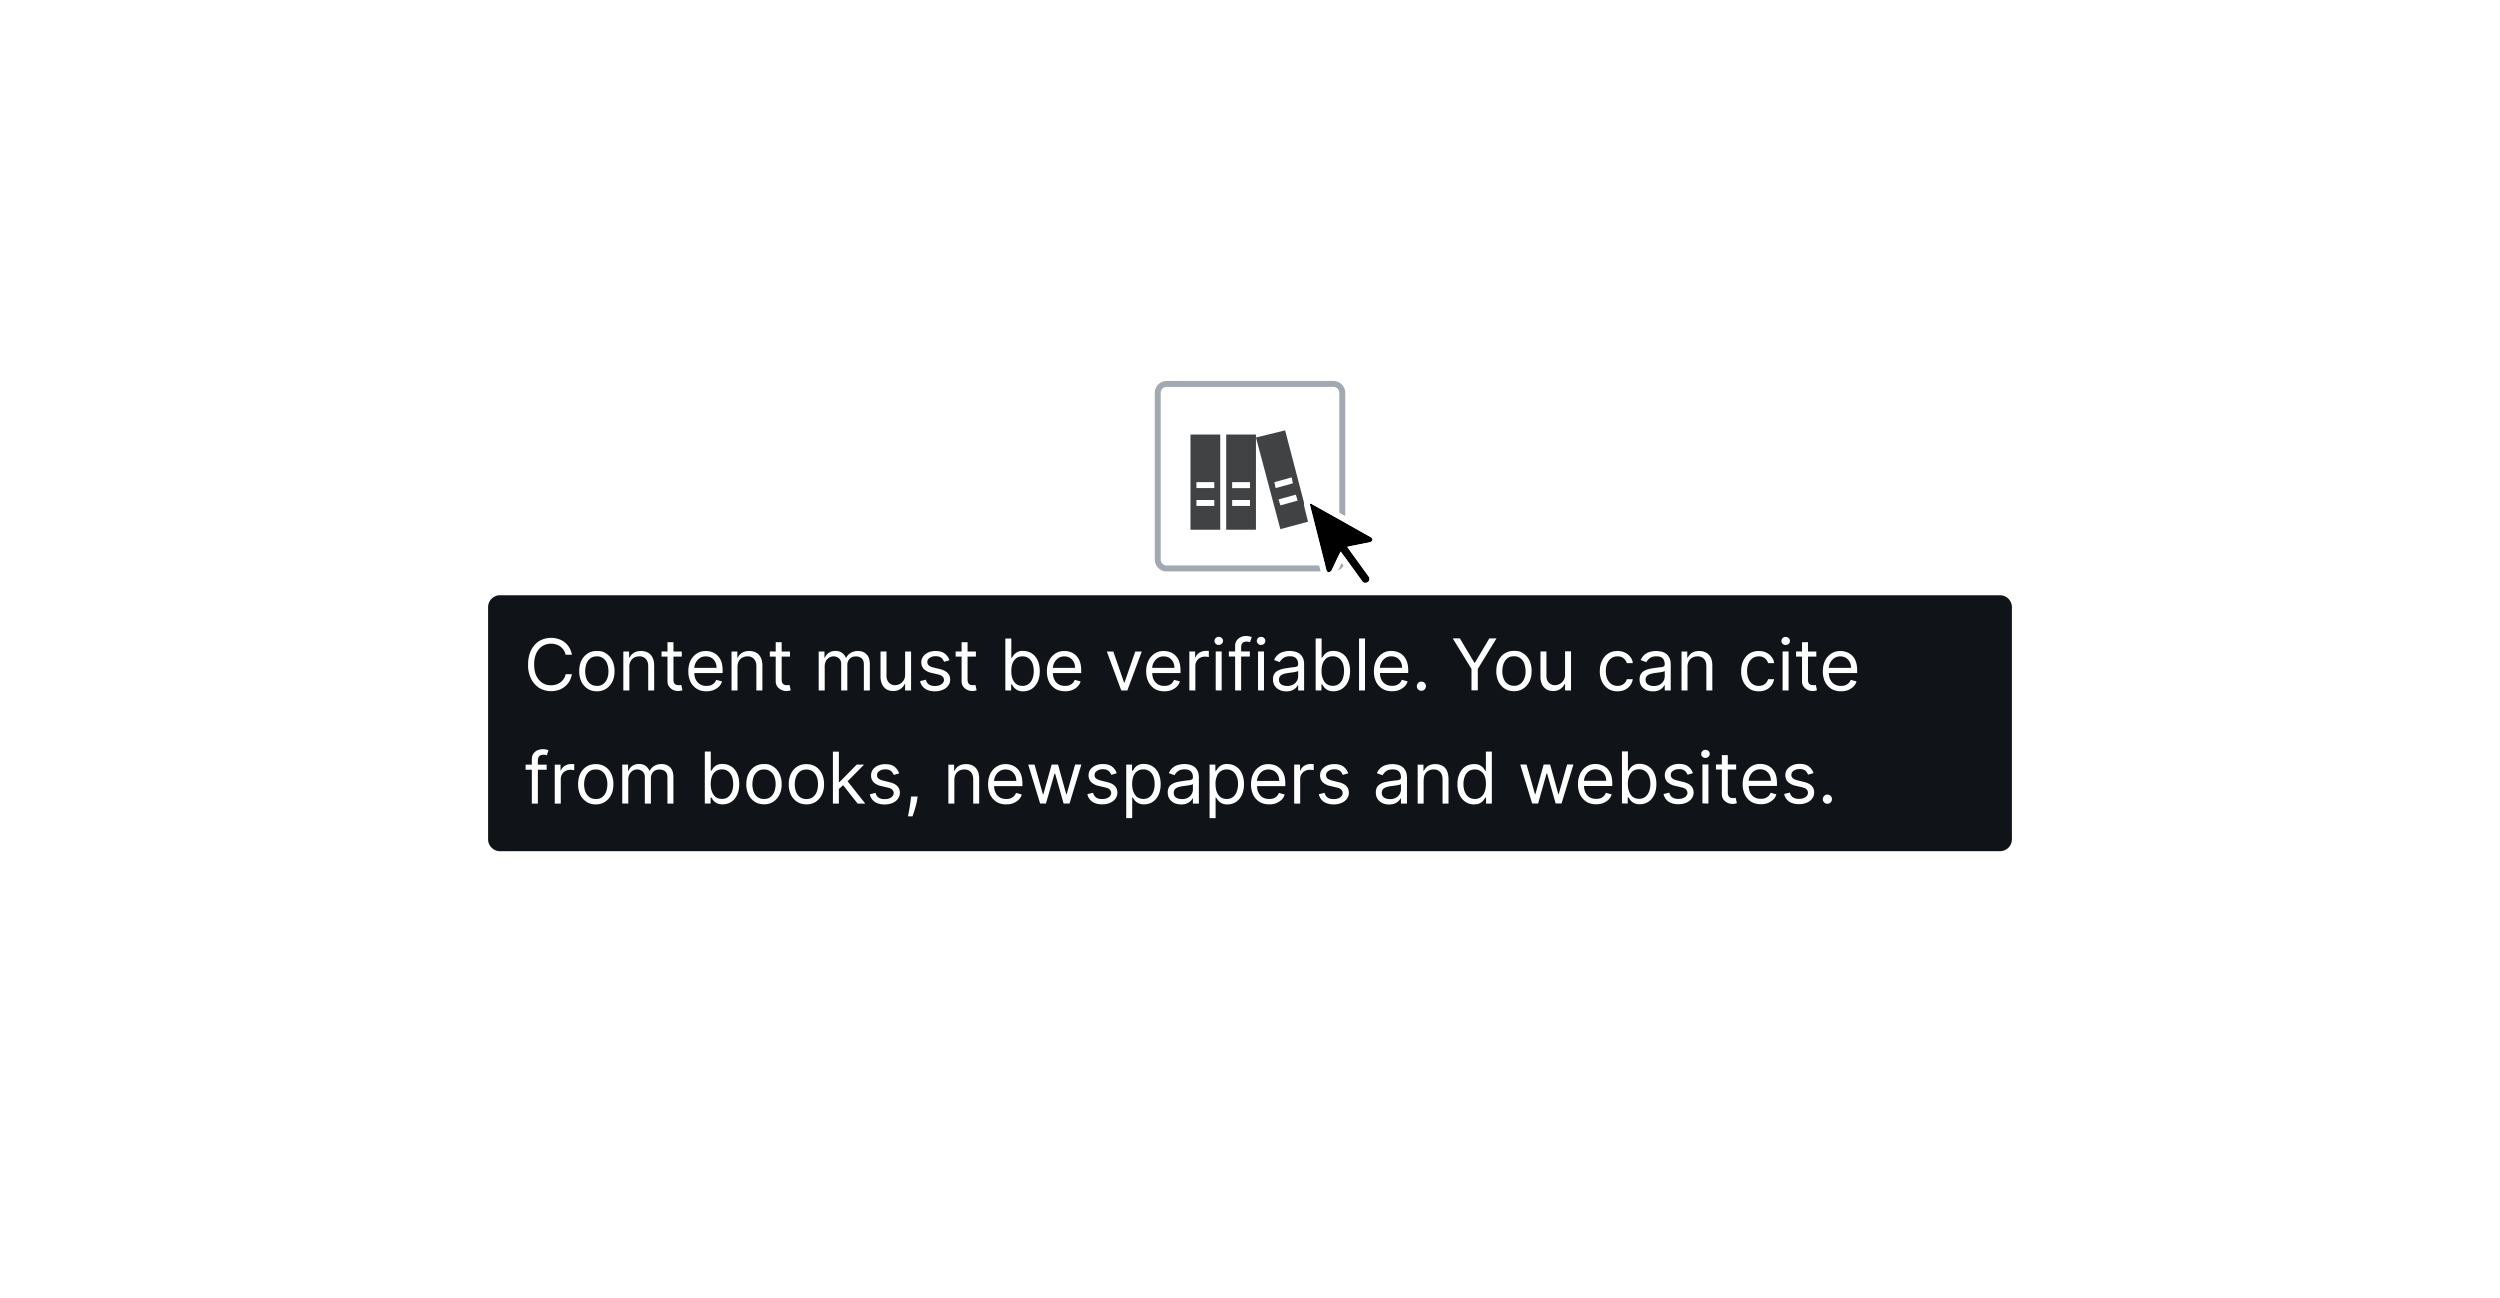 <?xml version="1.0" encoding="UTF-8"?>
<svg xmlns="http://www.w3.org/2000/svg" width="420" height="218" fill="none" viewBox="0 0 420 218">
	<path fill="#fff" d="M194.5 66a1.5 1.5 0 0 1 1.5-1.5h28a1.5 1.5 0 0 1 1.5 1.5v28a1.5 1.5 0 0 1-1.5 1.5h-28a1.5 1.5 0 0 1-1.5-1.5z"/>
	<path stroke="#A2A9B1" d="M194.5 66a1.5 1.5 0 0 1 1.5-1.5h28a1.5 1.5 0 0 1 1.5 1.5v28a1.5 1.5 0 0 1-1.5 1.5h-28a1.5 1.5 0 0 1-1.5-1.5z"/>
	<path fill="#404244" fill-rule="evenodd" d="M200 73v16h5V73zm4 12h-3v-1h3zm0-3h-3v-1h3zm2-9v16h5V73zm4 12h-3v-1h3zm0-3h-3v-1h3zm1-8.5 4.1 15.4 4.8-1.3-4-15.3zm7 10.6-2.9.8-.3-1 2.9-.8zm-.8-2.9-2.9.8-.2-1 2.9-.8z" clip-rule="evenodd"/>
	<path fill="#101418" d="M82 102a2 2 0 0 1 2-2h252a2 2 0 0 1 2 2v39a2 2 0 0 1-2 2H84a2 2 0 0 1-2-2z"/>
	<path fill="#fff" d="M96.08 110h-1.06a2.2 2.2 0 0 0-.89-1.38 2 2 0 0 0-.73-.36 3 3 0 0 0-.83-.12q-.79 0-1.44.4-.63.4-1.02 1.18a4.4 4.4 0 0 0-.37 1.92q0 1.13.37 1.91.39.78 1.02 1.18.64.4 1.44.4.44 0 .83-.12.4-.12.73-.35a2.3 2.3 0 0 0 .9-1.39h1.05a4 4 0 0 1-.43 1.2 3.3 3.3 0 0 1-1.84 1.46 4 4 0 0 1-3.23-.36 4 4 0 0 1-1.36-1.55 5 5 0 0 1-.5-2.38q0-1.38.5-2.39.5-1 1.36-1.55a4 4 0 0 1 3.23-.35q.59.18 1.05.56a3 3 0 0 1 .79.9q.3.51.43 1.19m4.2 6.14q-.9 0-1.56-.43a3 3 0 0 1-1.04-1.18 4 4 0 0 1-.37-1.77q0-1.03.37-1.78.38-.76 1.04-1.19t1.55-.42c.9 0 1.11.14 1.56.42q.66.42 1.04 1.19a4 4 0 0 1 .37 1.78q0 1.02-.37 1.77a3 3 0 0 1-1.04 1.18q-.67.43-1.56.43m0-.9q.66 0 1.1-.35t.65-.91.2-1.22q0-.66-.2-1.22a2 2 0 0 0-.65-.92 1.7 1.7 0 0 0-1.1-.35q-.68 0-1.11.35t-.65.92a4 4 0 0 0-.2 1.22q0 .66.2 1.22t.65.9 1.1.35m5.47-3.18V116h-1.01v-6.54h.97v1.02h.09q.22-.5.7-.8.46-.3 1.2-.31.68 0 1.17.27.5.27.77.82.28.54.28 1.38V116h-1v-4.1q0-.75-.4-1.2a1.4 1.4 0 0 0-1.1-.43q-.49 0-.87.21a1.5 1.5 0 0 0-.59.61q-.22.41-.22.97m8.82-2.6v.85h-3.4v-.86zm-2.4-1.57h1v6.23q0 .43.12.64a.6.6 0 0 0 .33.28q.2.07.42.07l.27-.01.17-.04.2.9a2 2 0 0 1-.74.13q-.43 0-.84-.19a2 2 0 0 1-.67-.56 1.6 1.6 0 0 1-.26-.94zm6.55 8.25q-.94 0-1.63-.42a3 3 0 0 1-1.06-1.18q-.36-.76-.36-1.76t.36-1.77a3 3 0 0 1 1.04-1.2q.66-.44 1.55-.44.5 0 1 .17t.91.55q.42.4.66 1 .24.64.24 1.55v.43h-5.05v-.87h4.03q0-.56-.22-.99a1.7 1.7 0 0 0-.63-.69 2 2 0 0 0-.94-.25q-.6 0-1.04.3a2 2 0 0 0-.67.77 2 2 0 0 0-.24 1.01v.58q0 .74.26 1.26a1.9 1.9 0 0 0 1.79 1.04q.39 0 .72-.1.32-.13.55-.35.24-.23.37-.57l.97.27a2 2 0 0 1-.52.87 3 3 0 0 1-.9.58 3 3 0 0 1-1.19.2m5.21-4.08V116h-1v-6.54h.97v1.02h.08q.23-.5.7-.8t1.21-.31q.66 0 1.16.27.51.27.78.82.28.54.28 1.38V116h-1.01v-4.1q0-.75-.4-1.2a1.4 1.4 0 0 0-1.1-.43q-.47 0-.86.21a1.5 1.5 0 0 0-.6.61q-.21.41-.21.97m8.82-2.6v.85h-3.39v-.86zm-2.4-1.57h1v6.23q0 .43.13.64a.6.6 0 0 0 .32.28q.2.07.43.07l.27-.01.17-.04.2.9a2 2 0 0 1-.75.13q-.42 0-.83-.19a2 2 0 0 1-.68-.56 1.6 1.6 0 0 1-.26-.94zm7.22 8.11v-6.54h.97v1.02h.09q.2-.52.66-.82.45-.3 1.1-.3.63 0 1.07.3t.68.82h.07q.25-.5.75-.8.51-.31 1.2-.31.9 0 1.44.55.56.54.56 1.7V116h-1v-4.38q0-.72-.4-1.04a1.5 1.5 0 0 0-.93-.3q-.7 0-1.07.41a1.5 1.5 0 0 0-.38 1.05V116h-1.03v-4.48q0-.57-.36-.9a1.3 1.3 0 0 0-.93-.35 1.4 1.4 0 0 0-.73.21 1.6 1.6 0 0 0-.55.58 2 2 0 0 0-.2.85V116zm14.52-2.68v-3.86h1V116h-1v-1.1h-.07a2 2 0 0 1-.71.84q-.5.35-1.23.35-.62 0-1.1-.27a2 2 0 0 1-.74-.82 3 3 0 0 1-.28-1.39v-4.16h1v4.1q0 .7.41 1.14.4.42 1.03.42a1.7 1.7 0 0 0 1.69-1.79m7.45-2.4-.9.26a2 2 0 0 0-.26-.44 1 1 0 0 0-.44-.36q-.28-.14-.72-.14-.6 0-1 .28-.4.26-.4.69 0 .38.27.6t.86.36l.97.23q.88.22 1.3.66.44.43.44 1.12 0 .55-.33 1a2 2 0 0 1-.9.7q-.57.26-1.33.26-1 0-1.66-.44a2 2 0 0 1-.83-1.27l.95-.24q.15.54.52.8.39.26 1 .26.7 0 1.12-.3t.42-.72a.8.8 0 0 0-.24-.57q-.23-.24-.74-.35l-1.09-.26a2.6 2.6 0 0 1-1.32-.66 1.6 1.6 0 0 1-.42-1.13q0-.56.32-.98.31-.42.85-.67a3 3 0 0 1 1.24-.24q.97 0 1.52.43.56.42.8 1.12m4.44-1.46v.85h-3.4v-.86zm-2.4-1.57h1v6.23q0 .43.13.64a.6.6 0 0 0 .32.28q.2.07.42.07l.28-.01.17-.04.2.9a2 2 0 0 1-.75.13q-.42 0-.83-.19a2 2 0 0 1-.68-.56 1.6 1.6 0 0 1-.26-.94zm7.35 8.11v-8.73h1v3.22h.1l.3-.43a1.8 1.8 0 0 1 1.59-.7 2.6 2.6 0 0 1 2.44 1.6q.35.75.35 1.78 0 1.05-.35 1.8-.36.76-.98 1.18-.63.42-1.45.42a2 2 0 0 1-1-.21 2 2 0 0 1-.6-.48l-.3-.46h-.13V116zm1-3.27q0 .75.2 1.3.23.57.64.89.42.3 1.03.31.63 0 1.05-.33t.64-.9.21-1.27-.2-1.25a2 2 0 0 0-.64-.88 1.7 1.7 0 0 0-1.06-.33q-.62 0-1.03.31a2 2 0 0 0-.64.87q-.2.54-.2 1.28m9.03 3.4q-.95 0-1.63-.41a3 3 0 0 1-1.06-1.18q-.36-.76-.36-1.76t.36-1.77a3 3 0 0 1 1.03-1.2q.67-.45 1.56-.44.5 0 1 .17t.91.55q.42.4.65 1 .25.64.25 1.55v.43h-5.05v-.87h4.02q0-.56-.22-.99a2 2 0 0 0-.62-.69 2 2 0 0 0-.95-.25q-.6 0-1.03.3a2 2 0 0 0-.67.77 2 2 0 0 0-.24 1.01v.58q0 .74.26 1.26.25.51.72.78.45.26 1.07.26.4 0 .71-.1.32-.13.56-.35.24-.23.36-.57l.98.27a2 2 0 0 1-.52.87q-.36.37-.9.58a3 3 0 0 1-1.2.2m12.9-6.67-2.43 6.54h-1.02l-2.42-6.54h1.09l1.8 5.21h.08l1.8-5.21zm3.8 6.68q-.95 0-1.64-.42a3 3 0 0 1-1.05-1.18 4 4 0 0 1-.37-1.76q0-1 .37-1.77a3 3 0 0 1 1.03-1.2q.66-.45 1.55-.44.51 0 1.01.17a2.5 2.5 0 0 1 1.56 1.56q.24.63.24 1.54v.43h-5.04v-.87h4.02q0-.56-.22-.99a2 2 0 0 0-.62-.69 2 2 0 0 0-.95-.25q-.6 0-1.04.3a2 2 0 0 0-.67.77 2 2 0 0 0-.23 1.01v.58q0 .74.25 1.26.27.51.72.78a2 2 0 0 0 1.07.26q.4 0 .72-.1.32-.13.56-.35a2 2 0 0 0 .36-.57l.97.27a2 2 0 0 1-.51.87 3 3 0 0 1-.9.58 3 3 0 0 1-1.2.2m4.2-.14v-6.54h.97v.98h.07q.18-.48.65-.78a2 2 0 0 1 1.05-.3h.53v1.03l-.23-.04-.38-.03q-.48 0-.85.2a1.5 1.5 0 0 0-.8 1.34V116zm4.43 0v-6.54h1V116zm.5-7.64a.7.7 0 0 1-.5-.2.6.6 0 0 1-.2-.48q0-.28.2-.48a.7.7 0 0 1 .5-.2.7.7 0 0 1 .51.2.6.6 0 0 1 .22.48.6.6 0 0 1-.22.48.7.7 0 0 1-.5.2m5.22 1.1v.85h-3.52v-.85zm-2.47 6.54v-7.45q0-.56.27-.94.26-.37.68-.56a2 2 0 0 1 .9-.19 3 3 0 0 1 .95.17l-.3.87-.2-.06a1 1 0 0 0-.35-.04q-.51 0-.72.25-.22.26-.22.74V116zm3.85 0v-6.54h1V116zm.5-7.64a.7.7 0 0 1-.5-.2.6.6 0 0 1-.2-.48q0-.28.2-.48a.7.7 0 0 1 .5-.2.7.7 0 0 1 .51.2.6.6 0 0 1 .21.48.6.6 0 0 1-.2.48.7.7 0 0 1-.51.2m4.24 7.8q-.63 0-1.13-.24a2 2 0 0 1-.81-.69q-.3-.45-.3-1.09 0-.56.22-.91.22-.36.6-.55a3 3 0 0 1 .81-.3 10 10 0 0 1 .91-.16q.6-.09.97-.12.37-.04.55-.14.17-.1.17-.34v-.04q0-.62-.35-.98-.34-.34-1.03-.34-.72 0-1.13.31-.4.32-.58.67l-.95-.34a2.3 2.3 0 0 1 1.62-1.4 4 4 0 0 1 1-.13 4 4 0 0 1 .73.08q.4.06.8.3.38.22.64.7.25.45.25 1.24V116h-1v-.89h-.05a2 2 0 0 1-.34.46 2 2 0 0 1-.64.41q-.39.17-.96.17m.15-.91a2 2 0 0 0 1-.23 1.6 1.6 0 0 0 .84-1.39v-.92q-.06.08-.28.14l-.5.1-.96.13q-.39.06-.73.17a1.3 1.3 0 0 0-.55.34 1 1 0 0 0-.2.6q0 .53.38.8.4.26 1 .26m4.78.75v-8.73h1v3.22h.1l.3-.43q.2-.27.57-.48.38-.21 1.01-.21a2.6 2.6 0 0 1 2.45 1.59q.35.75.35 1.78 0 1.05-.35 1.8-.36.76-.99 1.18-.62.42-1.44.42a2 2 0 0 1-1-.21 2 2 0 0 1-.6-.48l-.3-.46H222V116zm.99-3.27q0 .75.22 1.3.21.57.63.89.42.3 1.02.31.63 0 1.06-.33.42-.33.64-.9.21-.57.21-1.27t-.2-1.25a2 2 0 0 0-.64-.88 1.7 1.7 0 0 0-1.07-.33q-.6 0-1.03.31a2 2 0 0 0-.63.87q-.21.54-.21 1.28m7.3-5.46V116h-1v-8.73zm4.55 8.87q-.95 0-1.64-.42a3 3 0 0 1-1.05-1.18q-.36-.76-.36-1.76t.36-1.77a3 3 0 0 1 1.03-1.2q.67-.45 1.55-.44.52 0 1.01.17.5.17.91.55.42.4.65 1 .25.64.25 1.55v.43h-5.05v-.87h4.02q0-.56-.22-.99a2 2 0 0 0-.62-.69 2 2 0 0 0-.95-.25q-.6 0-1.03.3a2 2 0 0 0-.67.77 2 2 0 0 0-.24 1.01v.58q0 .74.26 1.26.25.51.72.78.45.26 1.07.26.4 0 .71-.1.32-.13.56-.35.24-.23.36-.57l.98.27a2 2 0 0 1-.52.87 3 3 0 0 1-.9.58 3 3 0 0 1-1.2.2m4.93-.07a.7.7 0 0 1-.54-.23.7.7 0 0 1-.22-.54q0-.3.22-.54a.7.7 0 0 1 .54-.23q.32 0 .55.23.22.22.22.54a.8.8 0 0 1-.38.67 1 1 0 0 1-.39.1m5.27-8.8h1.2l2.43 4.08h.1l2.42-4.08h1.2l-3.14 5.13v3.6h-1.06v-3.6zm10.29 8.87q-.9 0-1.56-.43a3 3 0 0 1-1.04-1.18 4 4 0 0 1-.37-1.77q0-1.03.37-1.78.38-.76 1.04-1.19.68-.42 1.56-.42c.88 0 1.1.14 1.55.42q.67.42 1.04 1.19a4 4 0 0 1 .37 1.78q0 1.02-.37 1.77a3 3 0 0 1-1.04 1.18q-.67.43-1.55.43m0-.9q.67 0 1.1-.35t.65-.91.2-1.22-.2-1.22a2 2 0 0 0-.65-.92 1.7 1.7 0 0 0-1.1-.35q-.67 0-1.11.35t-.64.92-.21 1.22.2 1.22.65.9q.44.35 1.1.35m8.59-1.92v-3.86h1V116h-1v-1.1h-.07a2 2 0 0 1-.72.84q-.48.35-1.22.35-.62 0-1.1-.27a2 2 0 0 1-.75-.82 3 3 0 0 1-.27-1.39v-4.16h1v4.1q0 .7.4 1.14.41.42 1.04.42.37 0 .76-.19a1.7 1.7 0 0 0 .93-1.6m8.8 2.82q-.9 0-1.58-.44a3 3 0 0 1-1.02-1.2 4 4 0 0 1-.36-1.74q0-1 .37-1.76a3 3 0 0 1 1.03-1.2q.66-.43 1.55-.43.69 0 1.24.25.56.25.91.72c.35.47.38.67.44 1.07h-1a1.6 1.6 0 0 0-.52-.79 1.5 1.5 0 0 0-1.05-.35q-.6 0-1.03.31a2 2 0 0 0-.69.86q-.24.55-.24 1.29 0 .75.24 1.32.24.55.68.87.44.3 1.04.31.4 0 .7-.13a1.5 1.5 0 0 0 .87-1h1a2.3 2.3 0 0 1-.42 1.03 2.4 2.4 0 0 1-.88.74q-.55.27-1.27.27m5.94.01q-.62 0-1.13-.23a2 2 0 0 1-.8-.69q-.3-.45-.3-1.09 0-.56.22-.91.23-.36.6-.55a3 3 0 0 1 .81-.3 10 10 0 0 1 .9-.16q.6-.09.97-.12.38-.04.55-.14t.17-.34v-.04q0-.62-.34-.98-.34-.34-1.04-.34-.72 0-1.13.31-.4.32-.57.67l-.95-.34a2.3 2.3 0 0 1 1.61-1.4 4 4 0 0 1 1.01-.13 4 4 0 0 1 .72.08q.42.06.8.3.39.22.64.7.26.45.26 1.24V116h-1v-.89h-.06a2 2 0 0 1-.34.46q-.24.24-.63.41-.4.17-.97.17m.15-.9a2 2 0 0 0 1.01-.23 1.6 1.6 0 0 0 .84-1.39v-.92q-.07.08-.29.14l-.49.1-.96.13q-.4.06-.74.17a1.3 1.3 0 0 0-.54.34 1 1 0 0 0-.2.6q0 .53.38.8.4.26 1 .26m5.66-3.19V116h-1v-6.54h.96v1.02h.09a2 2 0 0 1 .7-.8q.46-.3 1.2-.31.68 0 1.17.27.5.27.78.82.27.54.27 1.38V116h-1v-4.1q0-.75-.4-1.2a1.4 1.4 0 0 0-1.1-.43q-.48 0-.86.21a1.5 1.5 0 0 0-.6.61q-.21.41-.21.97m11.97 4.08q-.92 0-1.58-.44a3 3 0 0 1-1.03-1.2 4 4 0 0 1-.35-1.74q0-1 .36-1.76.38-.76 1.03-1.2.67-.43 1.56-.43.69 0 1.24.25.56.26.9.72c.35.46.39.67.45 1.07h-1.01a1.6 1.6 0 0 0-.51-.79 1.5 1.5 0 0 0-1.06-.35q-.58 0-1.03.31a2 2 0 0 0-.69.86q-.24.55-.24 1.29 0 .75.24 1.32.24.56.68.87t1.04.31q.4 0 .71-.13a1.5 1.5 0 0 0 .86-1h1a2.3 2.3 0 0 1-1.3 1.77q-.54.27-1.27.27m4.01-.14v-6.55h1V116zm.51-7.64a.7.7 0 0 1-.5-.2.6.6 0 0 1-.21-.48q0-.28.2-.48a.7.7 0 0 1 .51-.2q.3 0 .5.2a.6.6 0 0 1 .22.48.6.6 0 0 1-.22.48.7.7 0 0 1-.5.2m5.15 1.1v.85h-3.4v-.86zm-2.4-1.57h1v6.23q0 .43.12.64a.7.7 0 0 0 .33.28q.2.07.42.07l.27-.01.17-.04.2.9a2 2 0 0 1-.74.13q-.44 0-.84-.19a2 2 0 0 1-.67-.56 1.6 1.6 0 0 1-.26-.94zm6.55 8.25q-.95 0-1.63-.42a3 3 0 0 1-1.06-1.18 4 4 0 0 1-.36-1.76q0-1 .36-1.77a3 3 0 0 1 1.04-1.2q.66-.44 1.55-.44.5 0 1 .17a2.5 2.5 0 0 1 1.57 1.56q.24.63.24 1.54v.43h-5.05v-.87h4.03q0-.56-.23-.99a2 2 0 0 0-.62-.69 2 2 0 0 0-.94-.25q-.6 0-1.04.3a2 2 0 0 0-.67.77 2 2 0 0 0-.24 1.01v.58q0 .74.26 1.26.26.51.72.78a2 2 0 0 0 1.07.26q.4 0 .71-.1a2 2 0 0 0 .56-.35 2 2 0 0 0 .37-.57l.97.27a2 2 0 0 1-.52.87 3 3 0 0 1-.9.58 3 3 0 0 1-1.2.2M91.84 128.46v.85H88.3v-.85zM89.35 135v-7.45q0-.56.27-.94a1.6 1.6 0 0 1 .68-.56q.43-.18.9-.19a3 3 0 0 1 .95.17l-.29.87-.21-.06a1 1 0 0 0-.35-.04q-.51 0-.72.25-.22.26-.22.74V135zm3.85 0v-6.54h.97v.98h.07q.18-.48.65-.78a2 2 0 0 1 1.05-.3h.53v1.03l-.23-.04-.38-.03q-.48 0-.85.2a1.5 1.5 0 0 0-.8 1.34V135zm6.89.14q-.9 0-1.56-.43a3 3 0 0 1-1.04-1.18 4 4 0 0 1-.37-1.77q0-1.03.37-1.78.38-.76 1.04-1.19.67-.42 1.56-.42.88 0 1.55.42.68.42 1.04 1.19a4 4 0 0 1 .37 1.78q0 1.02-.37 1.77a3 3 0 0 1-1.04 1.18q-.66.43-1.55.43m0-.9q.68 0 1.1-.35.44-.34.65-.91a4 4 0 0 0 .2-1.22q0-.66-.2-1.22a2 2 0 0 0-.64-.92 1.7 1.7 0 0 0-1.11-.35q-.68 0-1.11.35t-.64.92-.21 1.22.2 1.22q.22.57.65.9.44.35 1.1.35m4.46.76v-6.54h.97v1.02h.09q.21-.52.66-.82t1.1-.3 1.07.3.68.82h.07q.25-.5.75-.8.51-.31 1.2-.31.89 0 1.45.55.55.54.55 1.7V135h-1v-4.38q0-.72-.4-1.04a1.5 1.5 0 0 0-.93-.3q-.7 0-1.07.41a1.5 1.5 0 0 0-.38 1.05V135h-1.02v-4.48q0-.57-.37-.9a1.3 1.3 0 0 0-.93-.35q-.39 0-.73.21a1.6 1.6 0 0 0-.55.58 2 2 0 0 0-.2.85V135zm13.87 0v-8.73h1v3.22h.1l.3-.43a1.8 1.8 0 0 1 1.58-.7 2.6 2.6 0 0 1 2.45 1.6q.35.75.35 1.78 0 1.05-.35 1.8-.36.76-.98 1.18a2.6 2.6 0 0 1-1.45.42 2 2 0 0 1-1-.21 2 2 0 0 1-.6-.48l-.3-.46h-.13V135zm.99-3.27q0 .75.22 1.3.21.57.63.89.42.3 1.03.31.63 0 1.05-.33t.64-.9.21-1.27-.2-1.25a2 2 0 0 0-.64-.88 1.7 1.7 0 0 0-1.06-.33 1.7 1.7 0 0 0-1.67 1.17q-.21.56-.21 1.29m8.95 3.4q-.88 0-1.55-.42a3 3 0 0 1-1.04-1.18 4 4 0 0 1-.38-1.77q0-1.03.38-1.78.38-.76 1.04-1.19t1.55-.42c.9 0 1.1.14 1.55.42a3 3 0 0 1 1.04 1.19 4 4 0 0 1 .38 1.78q0 1.02-.38 1.77a3 3 0 0 1-1.04 1.18q-.66.43-1.55.43m0-.9q.68 0 1.1-.34.44-.34.65-.91a4 4 0 0 0 .21-1.22q0-.66-.2-1.22a2 2 0 0 0-.65-.92 1.7 1.7 0 0 0-1.1-.35q-.69 0-1.12.35a2 2 0 0 0-.64.92 4 4 0 0 0-.2 1.22q0 .66.2 1.22.2.57.64.9.44.35 1.11.35m7.13.9q-.9 0-1.56-.42a3 3 0 0 1-1.04-1.18 4 4 0 0 1-.37-1.77q0-1.03.37-1.78.38-.76 1.04-1.19.68-.42 1.56-.42t1.55.42q.66.42 1.04 1.19a4 4 0 0 1 .37 1.78q0 1.02-.37 1.77a3 3 0 0 1-1.04 1.18q-.67.43-1.55.43m0-.9q.66 0 1.1-.34t.65-.91a4 4 0 0 0 .2-1.22q0-.66-.2-1.22a2 2 0 0 0-.65-.92 1.7 1.7 0 0 0-1.1-.35q-.67 0-1.11.35t-.65.92a4 4 0 0 0-.2 1.22q0 .66.2 1.22.21.57.65.9.44.35 1.1.35m5.4-1.62-.02-1.24h.2l2.87-2.92h1.24l-3.05 3.09h-.08zm-.94 2.39v-8.73h1V135zm4.16 0-2.56-3.24.72-.7 3.12 3.94zm6.97-5.08-.9.26a2 2 0 0 0-.26-.44 1 1 0 0 0-.44-.36q-.29-.15-.72-.14-.6 0-1 .28-.4.26-.4.69 0 .38.27.6.28.21.86.35l.97.24q.88.21 1.3.65.44.44.44 1.13 0 .55-.33 1a2 2 0 0 1-.9.7q-.57.26-1.33.26-1 0-1.66-.44a2 2 0 0 1-.83-1.27l.96-.24q.14.53.51.8.4.26 1 .26.7 0 1.12-.3t.42-.72a.8.8 0 0 0-.24-.57q-.24-.24-.73-.35l-1.1-.26a2.6 2.6 0 0 1-1.32-.66 1.6 1.6 0 0 1-.41-1.13q0-.56.3-.98a2 2 0 0 1 .86-.67 3 3 0 0 1 1.24-.24q.98 0 1.53.42.55.43.79 1.13m3.1 3.89-.07.46a9 9 0 0 1-.22 1.04 20 20 0 0 1-.57 1.82h-.76l.14-.72a28 28 0 0 0 .33-2.13l.05-.47zm6.17-2.75V135h-1v-6.54h.96v1.02h.09q.22-.5.7-.8.47-.3 1.2-.31.67 0 1.17.27t.78.82.27 1.38V135h-1v-4.1q0-.75-.4-1.2a1.4 1.4 0 0 0-1.1-.43q-.48 0-.86.21a1.5 1.5 0 0 0-.6.61q-.21.41-.21.97m8.72 4.08q-.95 0-1.63-.42a3 3 0 0 1-1.06-1.18q-.36-.76-.36-1.76t.36-1.77a3 3 0 0 1 1.04-1.2q.66-.44 1.55-.44.5 0 1 .17t.91.55q.42.4.66 1 .24.64.24 1.55v.43h-5.05v-.87h4.03q0-.56-.23-.99a2 2 0 0 0-.62-.69 2 2 0 0 0-.94-.25q-.6 0-1.04.3a2 2 0 0 0-.67.77 2 2 0 0 0-.24 1.01v.58q0 .75.26 1.26.25.51.72.78.45.26 1.07.26.4 0 .71-.1a2 2 0 0 0 .56-.35q.24-.22.37-.57l.97.27a2 2 0 0 1-.52.87 3 3 0 0 1-.9.58 3 3 0 0 1-1.19.2m5.69-.14-2-6.54h1.06l1.41 5h.07l1.4-5h1.07l1.38 4.99h.07l1.42-5h1.05l-1.99 6.55h-.99l-1.43-5.03h-.1l-1.44 5.03zm12.86-5.08-.9.26a2 2 0 0 0-.25-.44 1 1 0 0 0-.44-.36q-.3-.15-.72-.14-.6 0-1 .28-.4.26-.4.69 0 .38.27.6.28.21.85.35l.97.24q.89.21 1.31.65t.43 1.13q0 .55-.32 1a2 2 0 0 1-.9.7q-.57.26-1.33.26-1 0-1.66-.44a2 2 0 0 1-.83-1.27l.95-.24q.15.53.52.8.38.26 1 .26.7 0 1.12-.3.4-.3.41-.72a.8.8 0 0 0-.24-.57q-.23-.24-.73-.35l-1.09-.26a2.6 2.6 0 0 1-1.32-.66 1.6 1.6 0 0 1-.42-1.13q0-.56.31-.98.32-.42.86-.67a3 3 0 0 1 1.24-.24q.96 0 1.52.42a2.3 2.3 0 0 1 .8 1.13m1.6 7.54v-9h.97v1.03h.12l.3-.43a1.8 1.8 0 0 1 1.6-.7 2.6 2.6 0 0 1 2.44 1.6q.35.76.35 1.78 0 1.05-.35 1.8-.36.76-.98 1.18-.63.42-1.45.42a2 2 0 0 1-1-.21 2 2 0 0 1-.6-.48l-.3-.46h-.1v3.46zm.99-5.73q0 .75.22 1.3.21.56.63.89.42.3 1.03.31.63 0 1.05-.33.43-.34.64-.9t.21-1.27-.2-1.25a2 2 0 0 0-.64-.88 1.7 1.7 0 0 0-1.06-.33 1.7 1.7 0 0 0-1.67 1.17q-.21.56-.21 1.29m8.21 3.42q-.62 0-1.13-.23a2 2 0 0 1-.8-.69q-.3-.45-.3-1.09 0-.56.22-.91.22-.36.6-.55a3 3 0 0 1 .81-.3 10 10 0 0 1 .91-.16q.6-.09.97-.12.38-.04.54-.14.18-.1.18-.34v-.04q0-.62-.35-.98-.34-.34-1.03-.34-.72 0-1.13.31-.41.32-.58.67l-.95-.34a2.3 2.3 0 0 1 1.62-1.4 4 4 0 0 1 1-.13 4 4 0 0 1 .73.08q.4.06.8.3.38.22.64.7.25.46.25 1.24V135h-1v-.89h-.05a2 2 0 0 1-.34.46 2 2 0 0 1-.64.41q-.4.17-.97.17m.16-.9a2 2 0 0 0 1-.23 1.6 1.6 0 0 0 .84-1.39v-.92q-.06.08-.28.14l-.5.1-.96.13a4 4 0 0 0-.73.17 1.3 1.3 0 0 0-.55.34 1 1 0 0 0-.2.6q0 .53.38.8.4.26 1 .26m4.64 3.2v-9h.97v1.04h.12l.31-.43a1.8 1.8 0 0 1 1.59-.7 2.6 2.6 0 0 1 2.44 1.6q.35.76.35 1.78 0 1.05-.35 1.8-.36.76-.98 1.18-.63.42-1.45.42a2 2 0 0 1-1-.21 2 2 0 0 1-.59-.48l-.32-.46h-.08v3.46zm1-5.72q0 .75.2 1.3.23.56.64.89.42.3 1.03.31.63 0 1.05-.33.43-.34.64-.9t.22-1.27-.22-1.25a2 2 0 0 0-.63-.88 1.7 1.7 0 0 0-1.06-.33 1.7 1.7 0 0 0-1.66 1.17q-.22.56-.22 1.29m9.02 3.4q-.94 0-1.63-.41a3 3 0 0 1-1.05-1.18 4 4 0 0 1-.37-1.76q0-1 .37-1.77.37-.78 1.03-1.2.66-.45 1.55-.44.51 0 1.01.17a2.5 2.5 0 0 1 1.56 1.56q.24.63.24 1.54v.43h-5.04v-.87h4.02q0-.55-.22-.99a2 2 0 0 0-.62-.69 2 2 0 0 0-.95-.25q-.6 0-1.04.3a2 2 0 0 0-.67.77 2 2 0 0 0-.23 1.01v.58q0 .74.25 1.26.27.51.72.78.47.26 1.07.26.4 0 .72-.1.32-.12.56-.35a2 2 0 0 0 .36-.57l.97.27a2 2 0 0 1-.51.87 3 3 0 0 1-.9.58 3 3 0 0 1-1.2.2m4.2-.13v-6.55h.98v1h.07q.18-.5.65-.8a2 2 0 0 1 1.05-.3l.53.02v1.02l-.23-.04-.38-.03q-.47 0-.86.2a1.5 1.5 0 0 0-.8 1.34V135zm9.07-5.08-.9.26a2 2 0 0 0-.25-.44 1 1 0 0 0-.45-.36q-.27-.14-.71-.14-.6 0-1 .28-.4.26-.4.69 0 .38.27.6.28.21.85.35l.97.24q.89.21 1.31.65t.43 1.13q0 .55-.32 1a2 2 0 0 1-.9.7q-.57.26-1.33.26-1 0-1.66-.44a2 2 0 0 1-.83-1.27l.95-.24q.15.53.52.8.38.26 1 .26.7 0 1.12-.3.4-.3.41-.72a.8.8 0 0 0-.24-.57q-.23-.24-.73-.35l-1.09-.26a2.6 2.6 0 0 1-1.32-.66 1.6 1.6 0 0 1-.42-1.13q0-.56.31-.98.32-.42.86-.67a3 3 0 0 1 1.24-.24q.96 0 1.52.42.56.43.8 1.13m6.87 5.23q-.63 0-1.13-.23a2 2 0 0 1-.8-.69q-.3-.45-.3-1.09 0-.56.21-.91.22-.36.6-.55a3 3 0 0 1 .81-.3 10 10 0 0 1 .91-.16q.6-.09.97-.12.37-.04.55-.14.17-.1.17-.34v-.04q0-.62-.34-.98-.35-.34-1.04-.34-.72 0-1.13.31-.4.32-.57.67l-.96-.34a2.3 2.3 0 0 1 1.62-1.4 4 4 0 0 1 1-.13 4 4 0 0 1 .73.08q.4.06.8.3.38.22.64.7.26.46.26 1.24V135h-1.01v-.89h-.05a2 2 0 0 1-.34.46 2 2 0 0 1-.64.41q-.39.17-.96.17m.15-.9a2 2 0 0 0 1-.23 1.6 1.6 0 0 0 .84-1.39v-.92q-.06.08-.28.14l-.5.1-.96.13a4 4 0 0 0-.73.17 1.3 1.3 0 0 0-.55.34 1 1 0 0 0-.2.6q0 .53.39.8.39.26.99.26m5.65-3.19V135h-1v-6.54h.97v1.02h.08a2 2 0 0 1 .7-.8q.47-.3 1.21-.31.66 0 1.17.27t.77.82.28 1.38V135h-1v-4.1q0-.75-.4-1.2a1.4 1.4 0 0 0-1.1-.43q-.5 0-.87.21a1.5 1.5 0 0 0-.6.61q-.2.41-.2.97m8.45 4.08a2.6 2.6 0 0 1-1.44-.42 3 3 0 0 1-.98-1.17q-.36-.77-.36-1.8 0-1.04.36-1.8.35-.76.98-1.17.62-.4 1.46-.41.63 0 1 .21.39.21.58.48l.31.43h.09v-3.22h1V135h-.97v-1h-.12l-.32.45q-.2.27-.58.48t-1.01.2m.14-.9q.6 0 1.02-.32.42-.31.63-.88t.22-1.31-.21-1.28a1.7 1.7 0 0 0-1.66-1.17q-.64 0-1.07.32a2 2 0 0 0-.63.88q-.21.56-.21 1.25 0 .7.21 1.27.22.57.64.9t1.06.33m9.63.76-2-6.54h1.06l1.42 5h.06l1.4-5h1.08l1.38 4.99h.06l1.42-5h1.06l-2 6.55h-.99l-1.43-5.03h-.1L258.4 135zm10.75.14q-.94 0-1.63-.42a3 3 0 0 1-1.05-1.18q-.37-.76-.37-1.76t.37-1.77a3 3 0 0 1 1.03-1.2q.66-.44 1.55-.44.51 0 1 .17.5.17.92.55.4.4.65 1 .24.64.24 1.55v.43h-5.05v-.87h4.03q0-.56-.22-.99a1.7 1.7 0 0 0-.63-.69 2 2 0 0 0-.94-.25q-.6 0-1.04.3a2 2 0 0 0-.67.77 2 2 0 0 0-.23 1.01v.58q0 .75.25 1.26.26.51.72.78.45.26 1.07.26.39 0 .72-.1.32-.12.56-.35.22-.22.36-.57l.97.27a2 2 0 0 1-.52.87q-.36.37-.9.58a3 3 0 0 1-1.19.2m4.34-.14v-8.73h1v3.22h.1l.3-.43a1.8 1.8 0 0 1 1.58-.7 2.6 2.6 0 0 1 2.45 1.6q.35.75.35 1.78 0 1.05-.35 1.8-.36.76-.98 1.18-.63.42-1.45.42a2 2 0 0 1-1-.21 2 2 0 0 1-.6-.48l-.3-.46h-.13V135zm.99-3.27q0 .75.22 1.3.21.57.63.89.42.3 1.02.31.63 0 1.06-.33t.64-.9.21-1.27-.2-1.25a2 2 0 0 0-.64-.88 1.7 1.7 0 0 0-1.07-.33q-.6 0-1.03.31a2 2 0 0 0-.63.86q-.21.56-.21 1.29m10.93-1.81-.9.26a2 2 0 0 0-.26-.44 1 1 0 0 0-.44-.36q-.28-.14-.72-.14-.6 0-1 .28-.4.26-.4.69 0 .37.27.6.28.21.86.35l.97.24q.87.21 1.3.65t.44 1.13q0 .55-.33 1a2 2 0 0 1-.9.7q-.57.26-1.33.26-1 0-1.66-.44a2 2 0 0 1-.83-1.27l.96-.24q.13.53.51.8.4.26 1 .26.7 0 1.12-.3t.42-.72a.8.8 0 0 0-.24-.57q-.24-.24-.73-.35l-1.1-.26a2.6 2.6 0 0 1-1.32-.66 1.6 1.6 0 0 1-.41-1.13q0-.56.3-.98.33-.42.86-.67a3 3 0 0 1 1.24-.24q.98 0 1.53.43.55.42.79 1.12m1.6 5.08v-6.54h1V135zm.5-7.64a.7.7 0 0 1-.5-.2.6.6 0 0 1-.2-.48q0-.28.2-.48a.7.7 0 0 1 .5-.2q.3 0 .51.2a.6.6 0 0 1 .21.48.6.6 0 0 1-.21.48.7.7 0 0 1-.5.2m5.15 1.1v.85h-3.39v-.85zm-2.4-1.57h1v6.24q0 .43.13.63a.7.7 0 0 0 .32.29q.21.06.42.06l.28-.01.17-.04.2.9a2 2 0 0 1-.75.13q-.42 0-.83-.19a2 2 0 0 1-.68-.56 1.6 1.6 0 0 1-.26-.94zm6.55 8.25q-.94 0-1.63-.42a3 3 0 0 1-1.05-1.18 4 4 0 0 1-.37-1.76q0-1 .37-1.77a3 3 0 0 1 1.03-1.2q.66-.44 1.55-.44.51 0 1.01.17a2.5 2.5 0 0 1 1.56 1.56q.24.63.24 1.54v.43h-5.04v-.87h4.02q0-.56-.22-.99a2 2 0 0 0-.62-.69 2 2 0 0 0-.95-.25q-.6 0-1.04.3a2 2 0 0 0-.67.77 2 2 0 0 0-.23 1.01v.58q0 .75.25 1.26.27.51.72.78a2 2 0 0 0 1.07.26q.4 0 .72-.1a2 2 0 0 0 .56-.35q.23-.23.36-.57l.97.27a2 2 0 0 1-.51.87 3 3 0 0 1-.9.58 3 3 0 0 1-1.2.2m8.84-5.22-.9.26a2 2 0 0 0-.25-.44 1 1 0 0 0-.44-.36q-.3-.14-.72-.14-.6 0-1 .28-.4.26-.4.69 0 .37.27.6.28.21.85.35l.98.24q.87.21 1.3.65t.43 1.13q0 .55-.32 1a2 2 0 0 1-.9.7q-.57.26-1.33.26-1 0-1.66-.44a2 2 0 0 1-.83-1.27l.95-.24q.15.53.52.8.38.26 1 .26.7 0 1.12-.3.4-.3.41-.72a.8.8 0 0 0-.23-.57q-.24-.24-.74-.35l-1.09-.26a2.6 2.6 0 0 1-1.32-.66 1.6 1.6 0 0 1-.42-1.13q0-.56.31-.98.32-.42.86-.67a3 3 0 0 1 1.24-.24q.96 0 1.52.43.56.42.8 1.12m2.33 5.15a.7.7 0 0 1-.54-.23.7.7 0 0 1-.22-.54q0-.3.22-.54a.7.7 0 0 1 .54-.23q.32 0 .55.23a.7.7 0 0 1 .22.54 1 1 0 0 1-.1.39 1 1 0 0 1-.28.28 1 1 0 0 1-.39.1"/>
	<g filter="url(#a)">
		<path fill="#000" fill-rule="evenodd" d="m226.64 88.8 3.53-.7c.51-.2.55-.59.09-.88l-9.77-5.48c-.46-.28-.48-.15-.35.38l2.68 10.57c.13.53.52.6.86.18l1.4-2.93.2-.23 3.61 4.99c.2.27.6.31.9.1.3-.22.38-.62.18-.9l-3.6-4.98z" clip-rule="evenodd"/>
		<path stroke="#fff" d="m230.5 86.79-9.75-5.48a2 2 0 0 0-.38-.18 1 1 0 0 0-.3-.03.6.6 0 0 0-.38.24 1 1 0 0 0-.11.3v.22l.08.38 2.67 10.57c.09.34.3.73.74.82.43.09.79-.18 1-.46l.04-.04.02-.05 1.19-2.47 3.17 4.38c.39.53 1.11.56 1.6.2.48-.35.67-1.05.28-1.58l-3.19-4.41 3.08-.61h.04l.04-.02c.33-.13.7-.38.74-.82.04-.45-.26-.77-.56-.95z"/>
	</g>
	<defs>
		<filter id="a" width="18.51" height="21.337" x="216.072" y="79.596" color-interpolation-filters="sRGB" filterUnits="userSpaceOnUse">
			<feFlood flood-opacity="0" result="BackgroundImageFix"/>
			<feColorMatrix in="SourceAlpha" result="hardAlpha" values="0 0 0 0 0 0 0 0 0 0 0 0 0 0 0 0 0 0 127 0"/>
			<feOffset dy="1"/>
			<feGaussianBlur stdDeviation=".5"/>
			<feColorMatrix values="0 0 0 0 0 0 0 0 0 0 0 0 0 0 0 0 0 0 0.583 0"/>
			<feBlend in2="BackgroundImageFix" result="effect1_dropShadow_1729_252"/>
			<feColorMatrix in="SourceAlpha" result="hardAlpha" values="0 0 0 0 0 0 0 0 0 0 0 0 0 0 0 0 0 0 127 0"/>
			<feOffset dy="2"/>
			<feGaussianBlur stdDeviation="1.5"/>
			<feColorMatrix values="0 0 0 0 0 0 0 0 0 0 0 0 0 0 0 0 0 0 0.179 0"/>
			<feBlend in2="effect1_dropShadow_1729_252" result="effect2_dropShadow_1729_252"/>
			<feBlend in="SourceGraphic" in2="effect2_dropShadow_1729_252" result="shape"/>
		</filter>
	</defs>
</svg>
